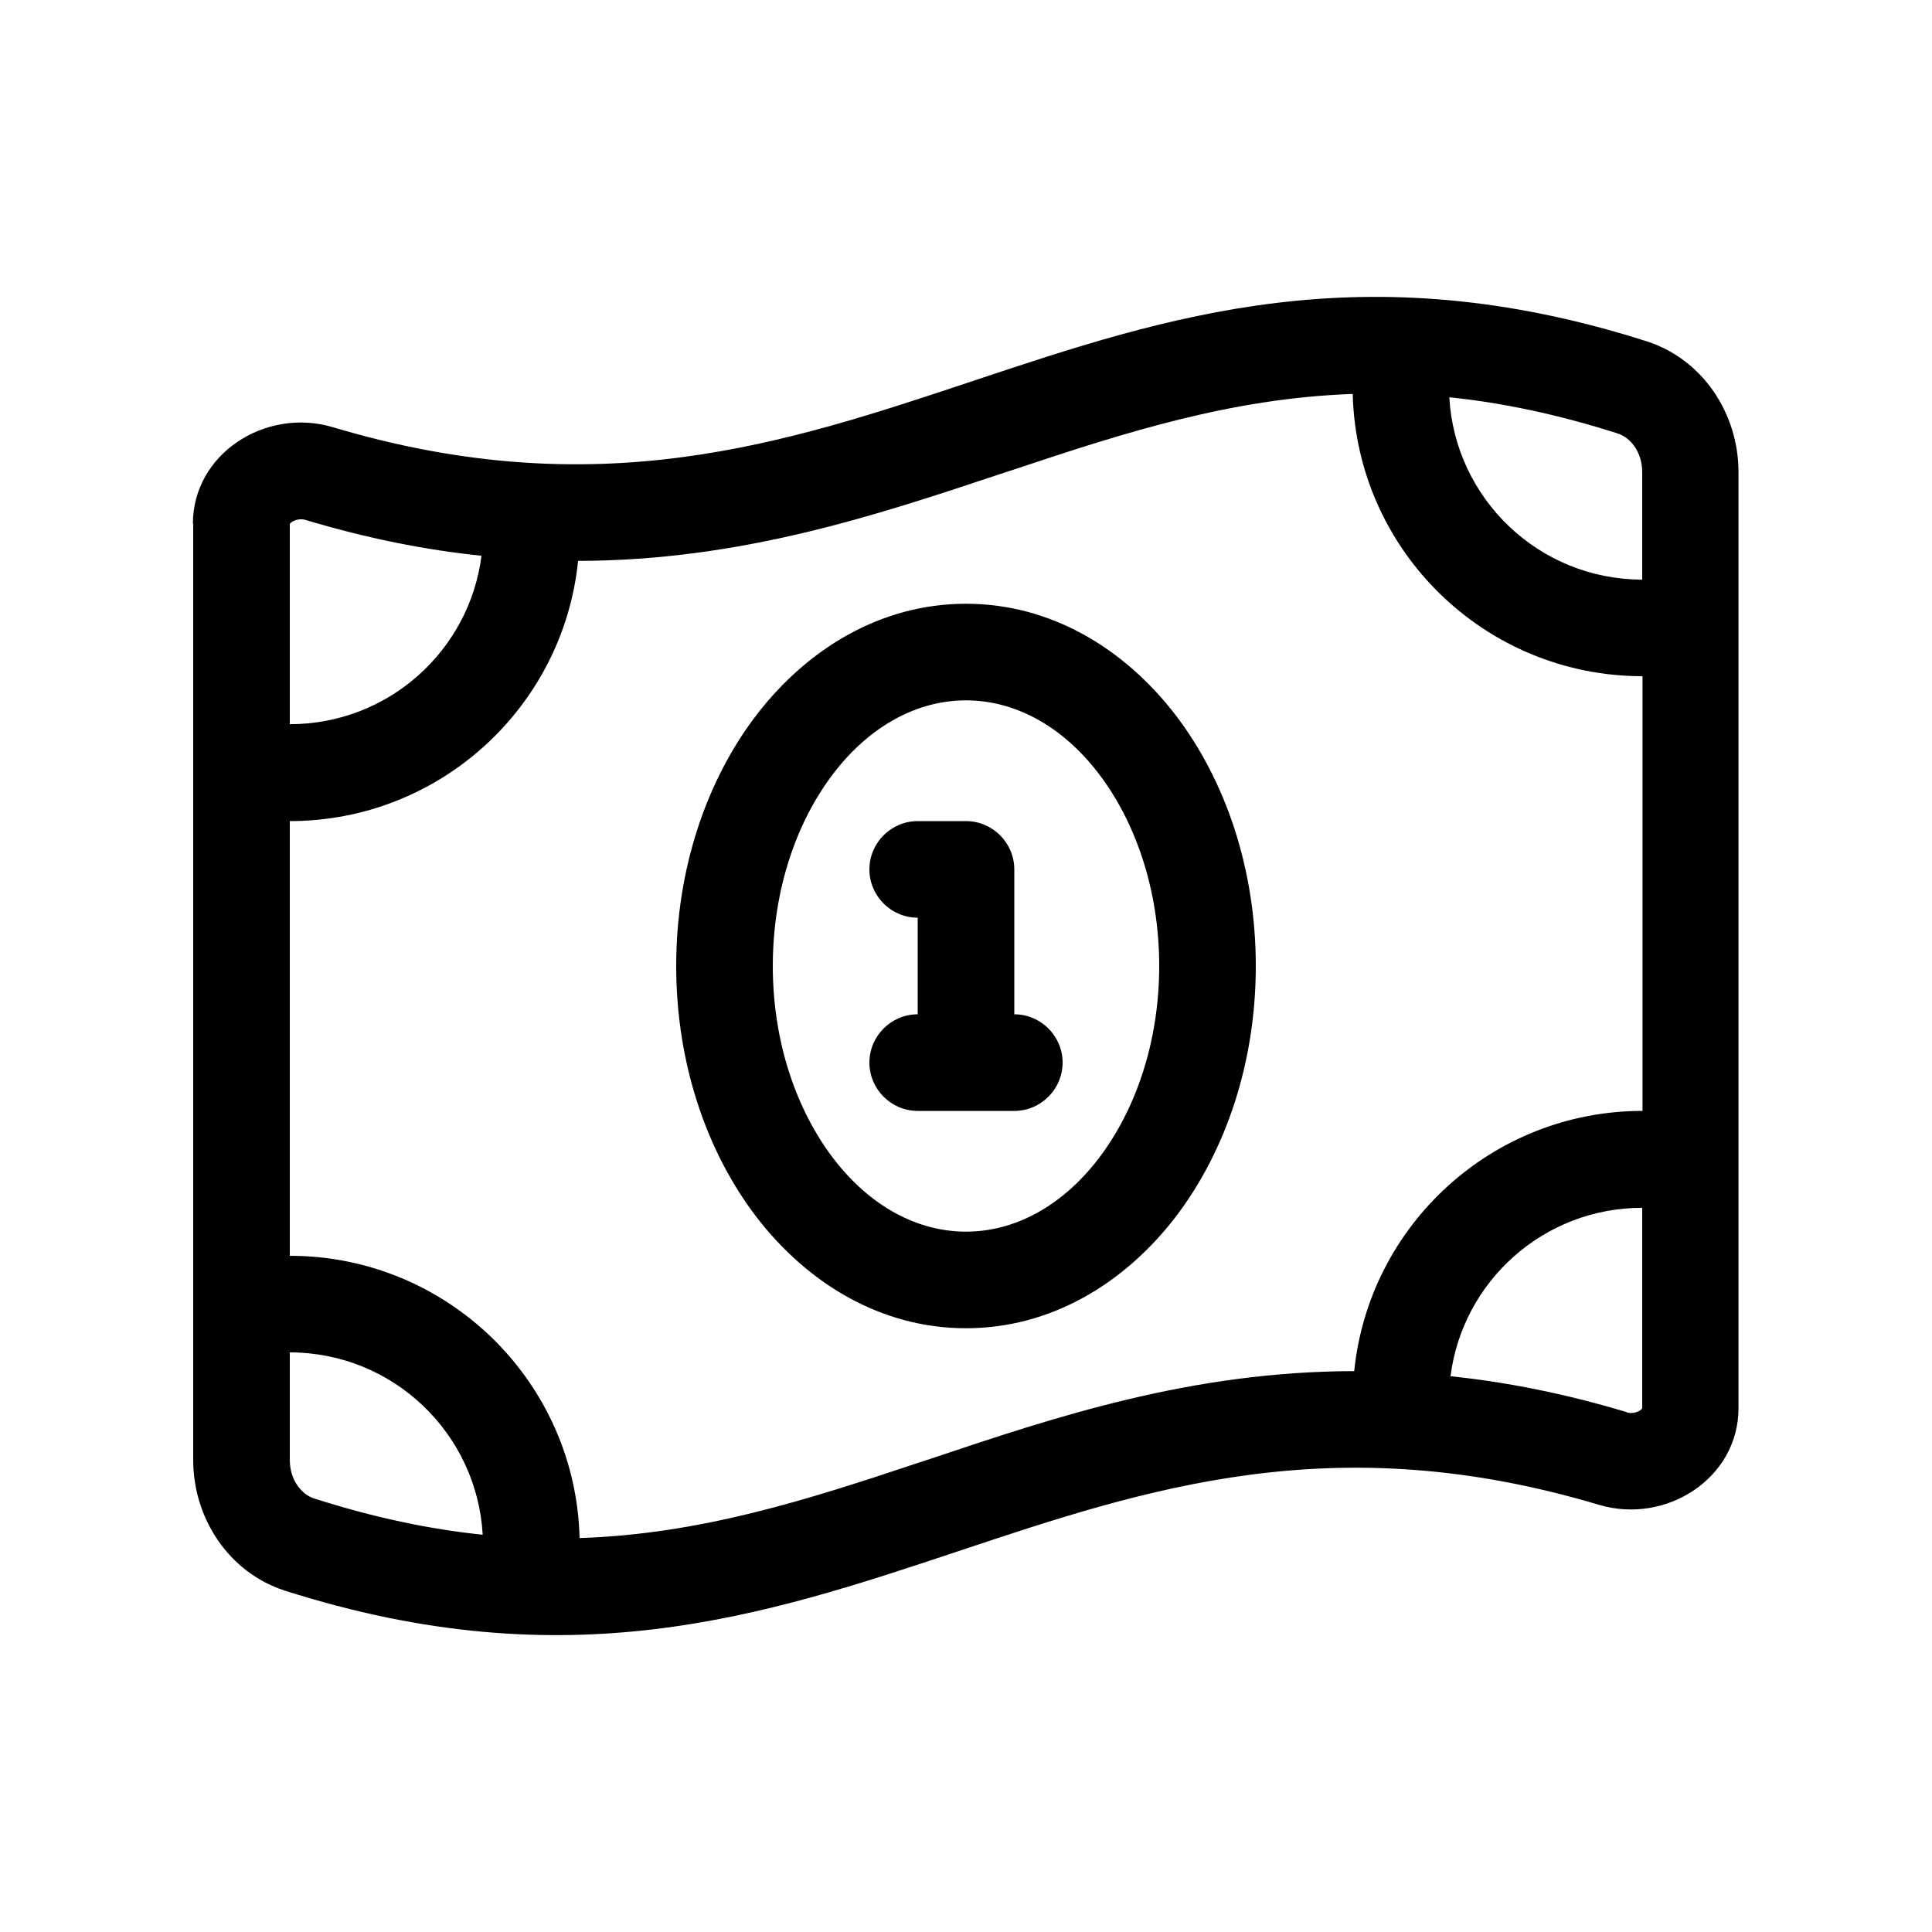 <svg xmlns="http://www.w3.org/2000/svg" viewBox="0 0 640 640"><!--! Font Awesome Pro 7.1.0 by @fontawesome - https://fontawesome.com License - https://fontawesome.com/license (Commercial License) Copyright 2025 Fonticons, Inc. --><path fill="currentColor" d="M96 448C130.1 448 158 474.7 159.9 508.4C142.5 506.6 124.1 502.8 104.1 496.4C100.2 495.2 96 490.6 96 483.6L96 448zM96 416L96 272C145.7 272 186.6 234.2 191.5 185.8C245.3 185.7 290 170.8 331.4 157L335.7 155.6C373.1 143.1 408.2 131.9 448.1 130.5C449.4 182.4 491.9 224 544.1 224L544.1 368C494.4 368 453.5 405.8 448.6 454.2C394.8 454.3 350.1 469.2 308.7 483.1L304.4 484.5C267 497 231.9 508.2 192 509.5C190.7 457.6 148.2 416 96 416zM538.9 467.8C518.3 461.6 498.9 457.8 480.5 455.9C484.5 424.4 511.4 400.1 544 400.1L544 466.6C543.9 466.7 543.7 466.9 543.3 467.2C542.1 468 540.4 468.3 538.9 467.9zM544 156.4L544 192C509.9 192 482 165.3 480.1 131.6C497.5 133.4 515.9 137.2 535.9 143.6C539.8 144.8 544 149.4 544 156.4zM96 240L96 173.5C96.1 173.4 96.3 173.2 96.7 172.9C97.9 172.1 99.6 171.8 101.1 172.2C121.7 178.4 141.1 182.2 159.5 184.1C155.5 215.6 128.6 239.9 96 239.9zM64 173.5L64 483.6C64 503 75.8 520.9 94.3 526.9C188.3 556.9 253.1 535.3 317.6 513.8C380 493 442 472.3 529.7 498.5C551.9 505.1 575.9 489.7 575.9 466.5L575.9 156.4C575.9 137 564.1 119.1 545.6 113.1C451.6 83.1 386.8 104.7 322.3 126.2C259.9 147 197.9 167.7 110.2 141.5C88 134.9 63.9 150.3 63.9 173.5zM276.1 256.2C288.2 240.4 303.9 232 320 232C336.1 232 351.8 240.4 363.9 256.2C376 272 384 294.5 384 320C384 345.5 376 368 363.9 383.8C351.8 399.6 336.1 408 320 408C303.9 408 288.2 399.6 276.1 383.8C264 368 256 345.5 256 320C256 294.5 264 272 276.1 256.2zM250.7 236.7C233.9 258.6 224 288.1 224 320C224 351.9 233.9 381.4 250.7 403.3C267.6 425.2 291.9 440 320 440C348.1 440 372.4 425.2 389.3 403.3C406.1 381.4 416 351.9 416 320C416 288.1 406.1 258.6 389.3 236.7C372.4 214.8 348.1 200 320 200C291.9 200 267.6 214.8 250.7 236.7zM304 272C295.2 272 288 279.2 288 288C288 296.8 295.2 304 304 304L304 336C295.2 336 288 343.2 288 352C288 360.8 295.2 368 304 368L336 368C344.8 368 352 360.8 352 352C352 343.2 344.8 336 336 336L336 288C336 279.2 328.8 272 320 272L304 272z"/></svg>